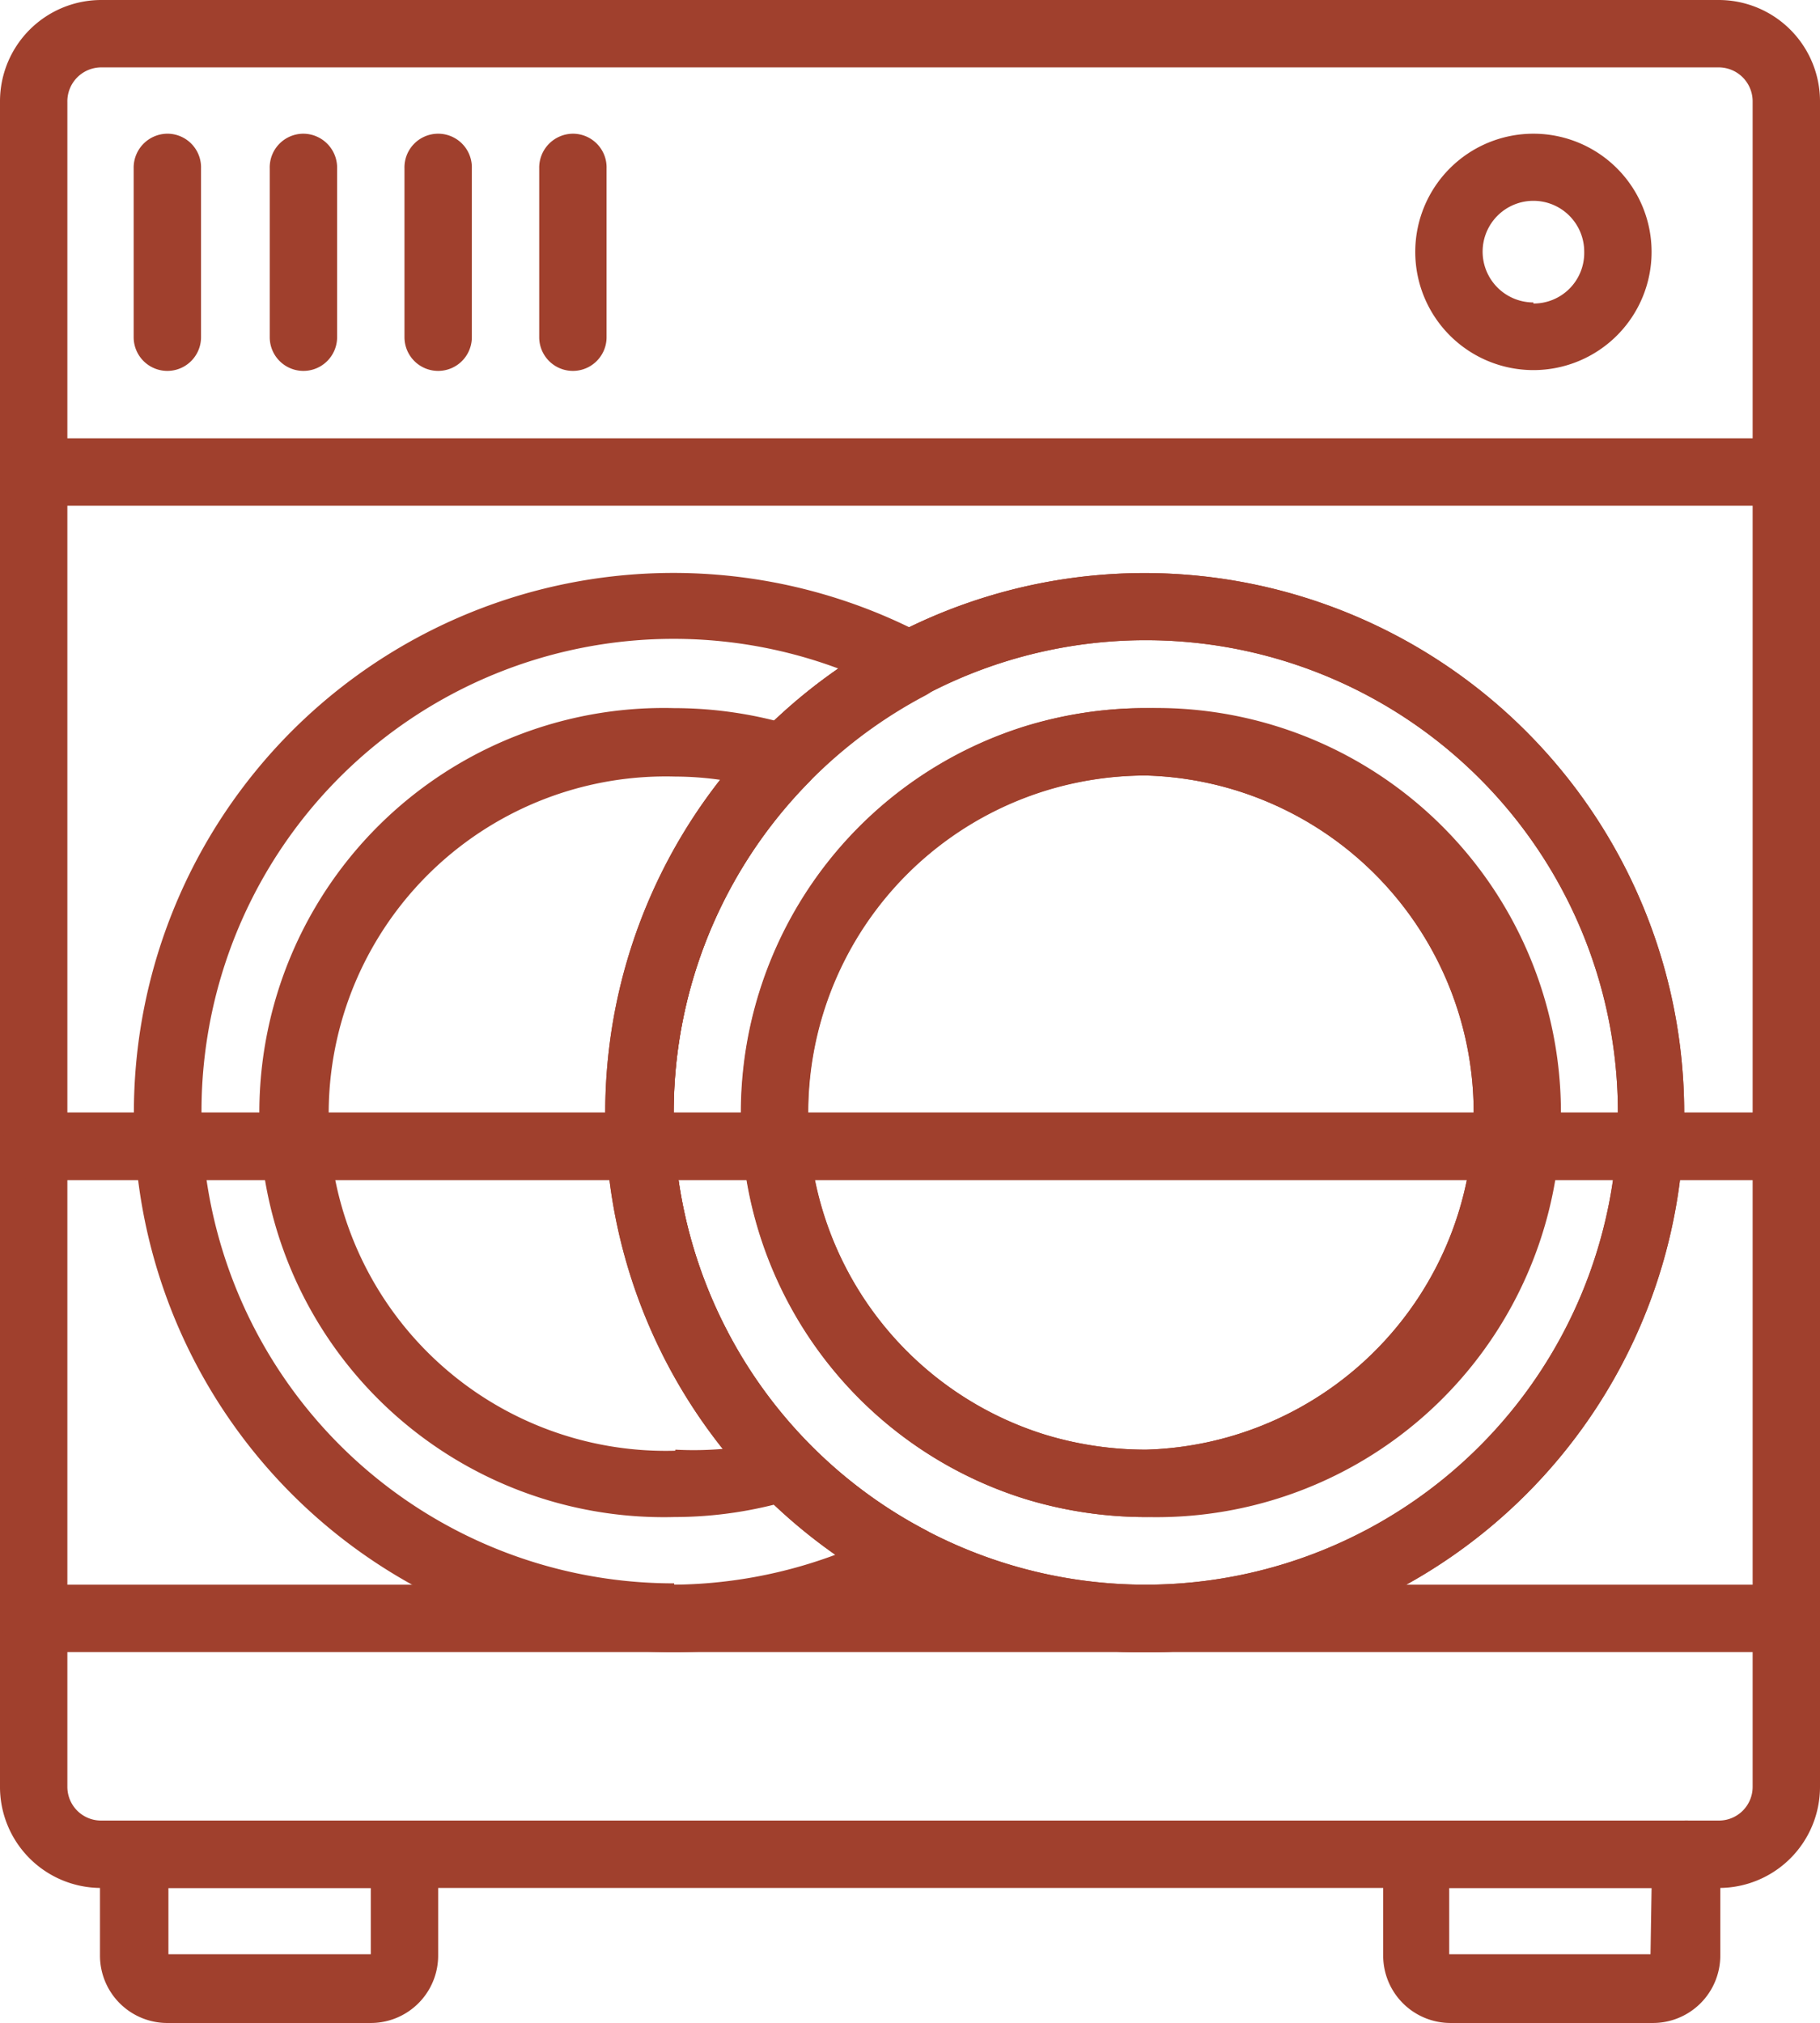 <svg xmlns="http://www.w3.org/2000/svg" viewBox="0 0 68.08 75.65"><defs><style>.cls-1{fill:#a0402d;}</style></defs><g id="Layer_2" data-name="Layer 2"><g id="Layer_1-2" data-name="Layer 1"><path class="cls-1" d="M64.3,0H3.78A3.79,3.79,0,0,0,0,3.78v63A3.78,3.78,0,0,0,3.78,70.6H64.3a3.78,3.78,0,0,0,3.78-3.78v-63A3.79,3.79,0,0,0,64.3,0Zm1.26,66.82a1.26,1.26,0,0,1-1.26,1.26H3.78a1.26,1.26,0,0,1-1.26-1.26v-63A1.27,1.27,0,0,1,3.78,2.52H64.3a1.27,1.27,0,0,1,1.26,1.26Z"/><path id="SVGCleanerId_0" data-name="SVGCleanerId 0" class="cls-1" d="M42.87,21.43A20.18,20.18,0,1,0,63,41.6,20.2,20.2,0,0,0,42.87,21.43Zm0,37.83A17.66,17.66,0,1,1,60.52,41.6,17.67,17.67,0,0,1,42.87,59.26Z"/><path class="cls-1" d="M15.13,68.08H5a1.27,1.27,0,0,0-1.26,1.26v3.78A2.52,2.52,0,0,0,6.3,75.65h7.57a2.52,2.52,0,0,0,2.52-2.53V69.34A1.27,1.27,0,0,0,15.13,68.08Zm-1.26,5H6.3V70.6h7.57Z"/><path class="cls-1" d="M63,68.08H53a1.27,1.27,0,0,0-1.26,1.26v3.78a2.52,2.52,0,0,0,2.52,2.53h7.57a2.52,2.52,0,0,0,2.52-2.53V69.34A1.27,1.27,0,0,0,63,68.08Zm-1.26,5H54.21V70.6h7.57Z"/><path class="cls-1" d="M66.82,59.26H1.26a1.26,1.26,0,0,0,0,2.52H66.82a1.26,1.26,0,0,0,0-2.52Z"/><path class="cls-1" d="M66.82,16.39H1.26a1.26,1.26,0,0,0,0,2.52H66.82a1.26,1.26,0,1,0,0-2.52Z"/><path class="cls-1" d="M57.36,5a4.42,4.42,0,1,0,4.42,4.42A4.42,4.42,0,0,0,57.36,5Zm0,6.31a1.9,1.9,0,1,1,1.9-1.89A1.89,1.89,0,0,1,57.36,11.35Z"/><path class="cls-1" d="M6.3,5A1.27,1.27,0,0,0,5,6.3v6.31a1.26,1.26,0,0,0,2.52,0V6.3A1.26,1.26,0,0,0,6.3,5Z"/><path class="cls-1" d="M11.35,5A1.26,1.26,0,0,0,10.09,6.3v6.31a1.26,1.26,0,0,0,2.52,0V6.3A1.27,1.27,0,0,0,11.35,5Z"/><path class="cls-1" d="M16.39,5A1.26,1.26,0,0,0,15.13,6.3v6.31a1.26,1.26,0,1,0,2.52,0V6.3A1.26,1.26,0,0,0,16.39,5Z"/><path class="cls-1" d="M21.43,5A1.27,1.27,0,0,0,20.17,6.3v6.31a1.26,1.26,0,0,0,2.52,0V6.3A1.26,1.26,0,0,0,21.43,5Z"/><path class="cls-1" d="M34.61,57.21A17.53,17.53,0,0,1,30.26,54a17.34,17.34,0,0,1-3-4.12A17.64,17.64,0,0,1,34.63,26a1.29,1.29,0,0,0,.53-.53,1.25,1.25,0,0,0-.53-1.7,20.18,20.18,0,1,0,0,35.67,1.26,1.26,0,0,0,.53-.52A1.28,1.28,0,0,0,34.61,57.21Zm-9.39,2a17.66,17.66,0,1,1,6.14-34.21,19.7,19.7,0,0,0-2.88,2.43,21.25,21.25,0,0,0-2.15,2.59,20.18,20.18,0,0,0,5,28.09A17.75,17.75,0,0,1,25.22,59.26Z"/><path class="cls-1" d="M30.26,29.25a1.28,1.28,0,0,0,.31-.51,1.25,1.25,0,0,0-.83-1.58,15.43,15.43,0,0,0-4.52-.68,15.13,15.13,0,1,0,0,30.25,15.31,15.31,0,0,0,4.51-.68A1.26,1.26,0,0,0,30.26,54,17.64,17.64,0,0,1,30.26,29.25Zm-5,25a12.61,12.61,0,1,1,0-25.21,12.13,12.13,0,0,1,1.8.14,20.17,20.17,0,0,0,0,25A12.9,12.9,0,0,1,25.26,54.21Z"/><path id="SVGCleanerId_0-2" data-name="SVGCleanerId 0" class="cls-1" d="M42.87,21.43A20.18,20.18,0,1,0,63,41.6,20.2,20.2,0,0,0,42.87,21.43Zm0,37.83A17.66,17.66,0,1,1,60.52,41.6,17.67,17.67,0,0,1,42.87,59.26Z"/><path class="cls-1" d="M42.86,26.48a15.49,15.49,0,0,0-4.53.68A15.14,15.14,0,0,0,28.4,37.1a15.13,15.13,0,0,0,9.93,18.95,15.51,15.51,0,0,0,4.54.68,15.13,15.13,0,1,0,0-30.25Zm0,27.73a12.8,12.8,0,0,1-3.79-.57,12.61,12.61,0,0,1,0-24.07A12.8,12.8,0,0,1,42.87,29a12.61,12.61,0,0,1,0,25.21Z"/><path class="cls-1" d="M42.87,26.48a15.13,15.13,0,0,0-4.53,29.57,15.44,15.44,0,0,0,4.53.68,15.13,15.13,0,0,0,0-30.25Zm0,27.73a13.12,13.12,0,0,1-3.79-.56,12.61,12.61,0,0,1,0-24.07A12.81,12.81,0,0,1,42.87,29a12.61,12.61,0,0,1,0,25.21Z"/><path class="cls-1" d="M66.82,41.6H1.26a1.27,1.27,0,0,0,0,2.53H66.82a1.27,1.27,0,0,0,0-2.53Z"/></g></g></svg>